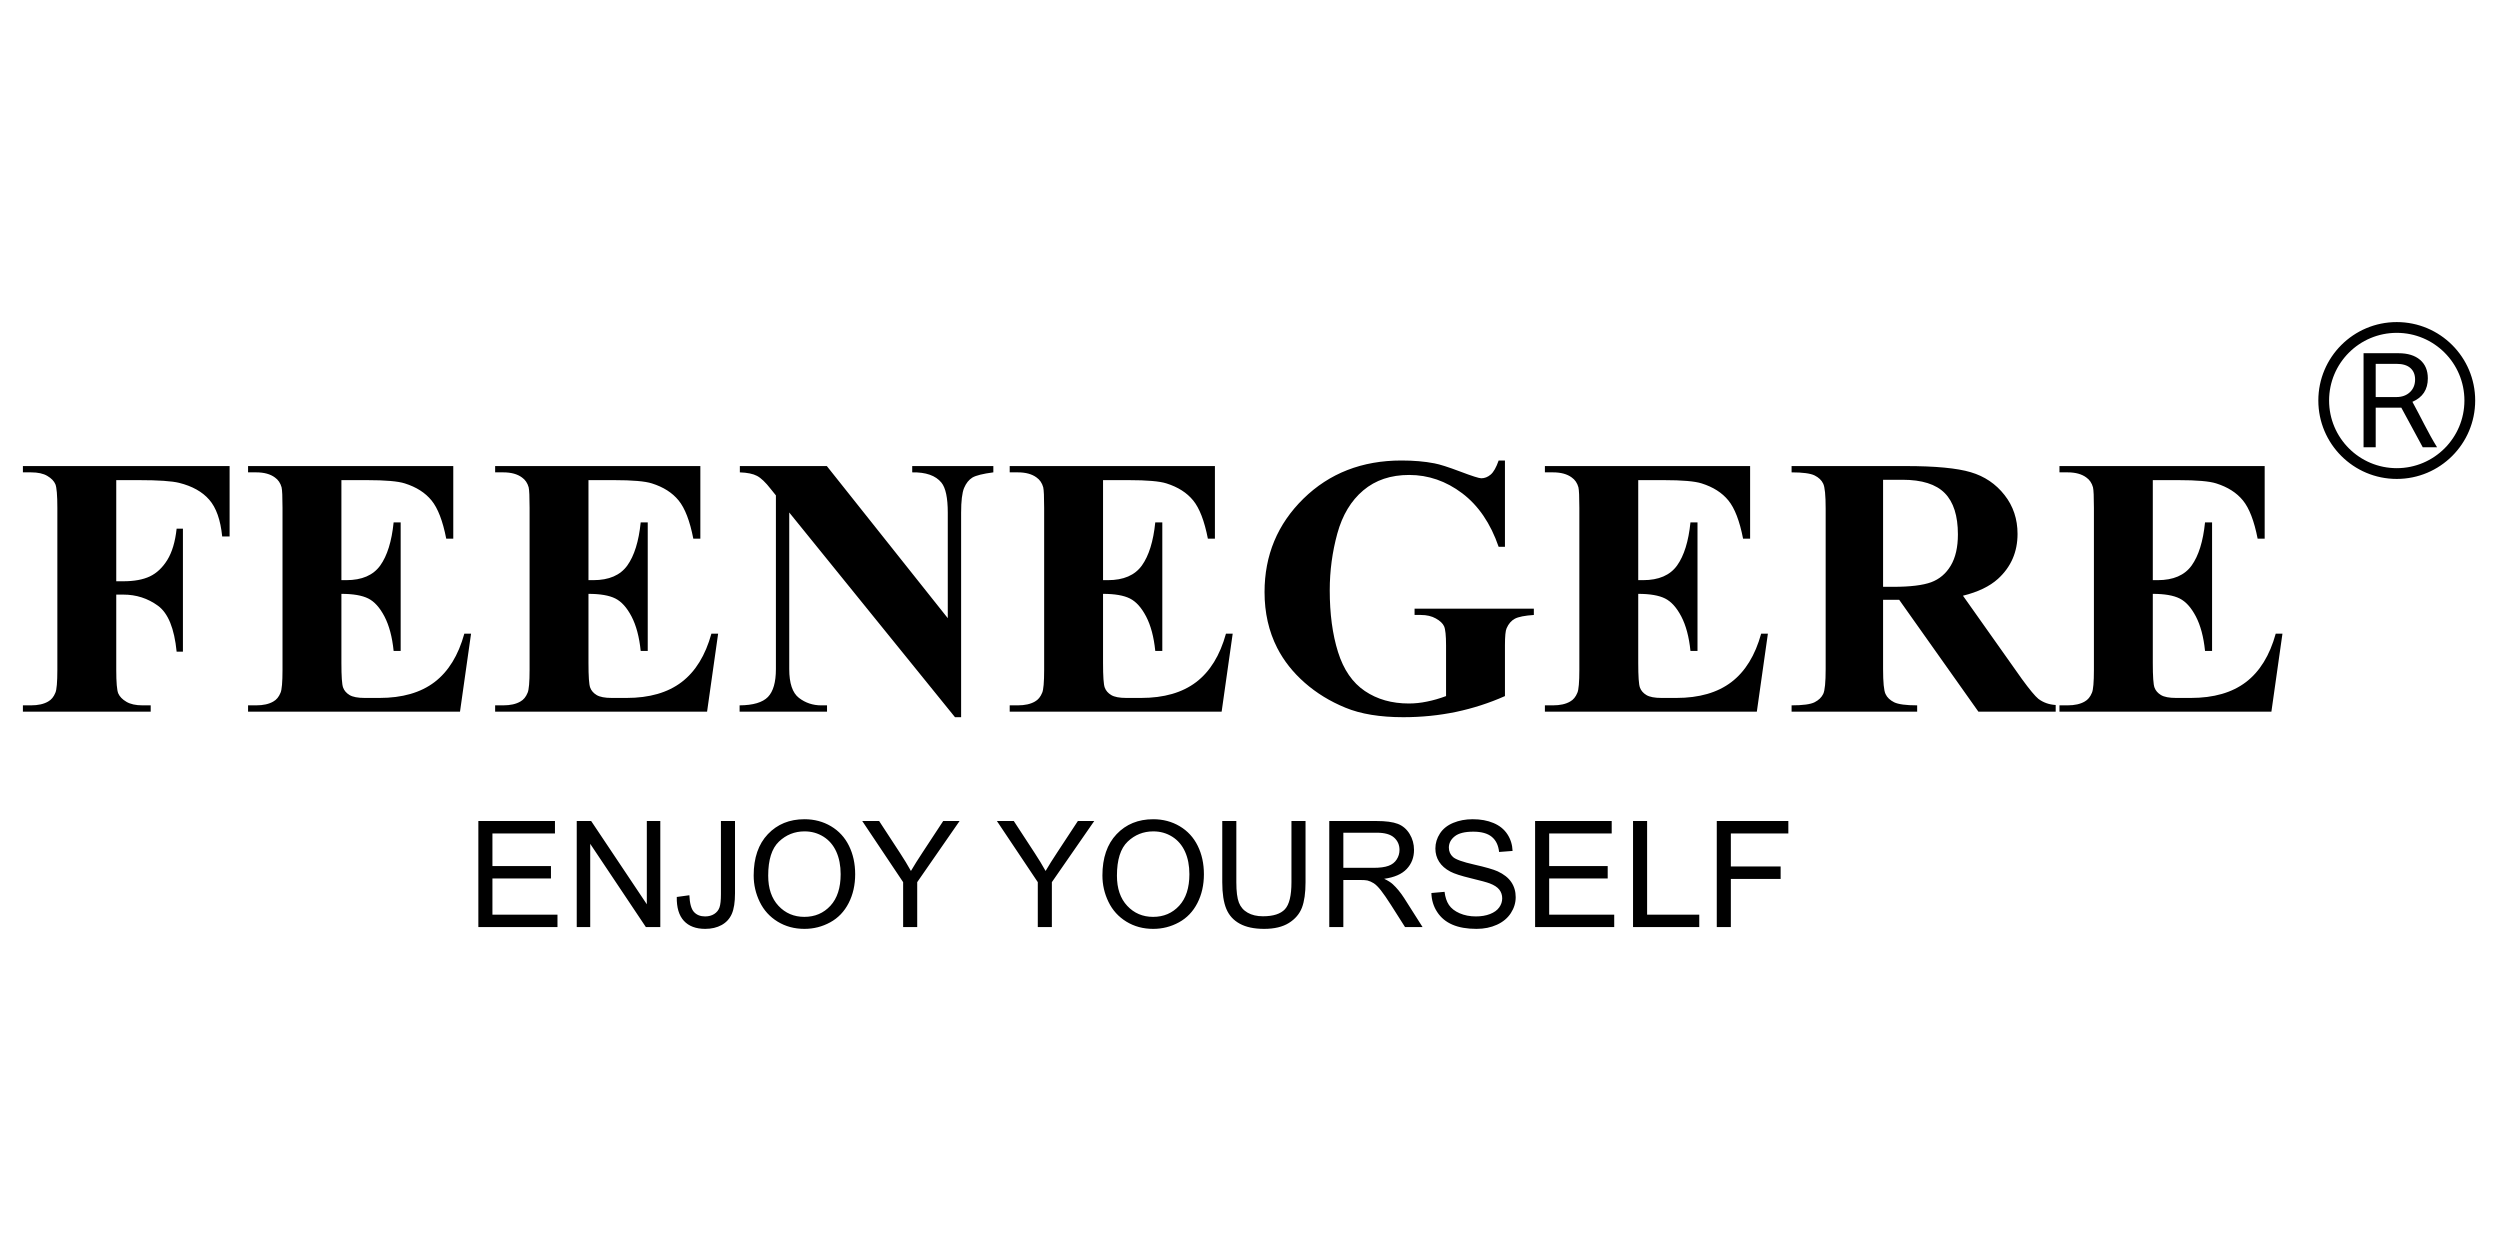 <?xml version="1.0" encoding="UTF-8"?> <!-- Creator: CorelDRAW 2019 (64-Bit) --> <svg xmlns="http://www.w3.org/2000/svg" xmlns:xlink="http://www.w3.org/1999/xlink" xmlns:xodm="http://www.corel.com/coreldraw/odm/2003" xml:space="preserve" width="200mm" height="100mm" version="1.1" style="shape-rendering:geometricPrecision; text-rendering:geometricPrecision; image-rendering:optimizeQuality; fill-rule:evenodd; clip-rule:evenodd" viewBox="0 0 20000 10000"> <defs> <style type="text/css"> <![CDATA[ .fil0 {fill:none} .fil1 {fill:black} ]]> </style> </defs> <g id="Слой_x0020_1">  <rect class="fil0" x="-7.6" y="3.8" width="20000" height="10000"></rect> <path class="fil1" d="M19174.09 2576.64c346.51,0 627.42,280.91 627.42,627.42 0,346.51 -280.91,627.42 -627.42,627.42 -346.52,0 -627.43,-280.91 -627.43,-627.42 0,-346.51 280.91,-627.42 627.43,-627.42zm-5439.9 4840.11l0 -848.7 572.52 0 0 99.57 -459.92 0 0 264.33 398.27 0 0 99.57 -398.27 0 0 385.23 -112.6 0zm-669.91 0l0 -848.7 112.6 0 0 749.14 417.24 0 0 99.56 -529.84 0zm-783.51 0l0 -848.7 612.82 0 0 99.57 -500.22 0 0 260.77 468.21 0 0 99.57 -468.21 0 0 289.23 520.36 0 0 99.56 -632.96 0zm-829.74 -272.62l105.49 -9.49c4.94,42.67 16.59,77.64 34.97,105.1 18.37,27.27 46.82,49.39 85.34,66.39 38.52,16.78 81.99,25.28 130.19,25.28 42.87,0 80.6,-6.33 113.4,-19.17 32.79,-12.83 57.09,-30.42 73.09,-52.73 16.01,-22.33 24.11,-46.64 24.11,-72.71 0,-26.47 -7.71,-49.58 -23.11,-69.55 -15.42,-19.75 -40.91,-36.34 -76.47,-49.98 -22.71,-8.69 -73.09,-22.51 -151.13,-41.28 -78.02,-18.76 -132.55,-36.35 -163.77,-52.95 -40.5,-21.34 -70.52,-47.81 -90.29,-79.21 -19.95,-31.42 -29.82,-66.78 -29.82,-105.7 0,-43.07 12.25,-83.18 36.54,-120.3 24.31,-37.34 59.67,-65.59 106.49,-84.96 46.62,-19.36 98.58,-29.05 155.68,-29.05 62.81,0 118.32,10.08 166.33,30.44 48.01,20.15 84.95,49.98 110.84,89.49 25.87,39.31 39.7,83.96 41.68,133.74l-107.86 8.3c-5.74,-53.53 -25.3,-94.04 -58.69,-121.29 -33.37,-27.47 -82.77,-41.11 -147.96,-41.11 -67.96,0 -117.55,12.45 -148.56,37.34 -31.02,24.89 -46.63,54.92 -46.63,90.09 0,30.42 11.07,55.51 33,75.28 21.72,19.56 78.03,39.9 169.3,60.45 91.28,20.73 153.9,38.71 187.88,54.12 49.19,22.73 85.73,51.37 109.24,86.34 23.52,34.76 35.17,74.87 35.17,120.3 0,45.25 -12.84,87.53 -38.73,127.43 -25.87,39.9 -62.81,70.92 -111.21,93.04 -48.4,22.14 -102.73,33.2 -163.38,33.2 -76.65,0 -140.86,-11.26 -192.61,-33.59 -51.97,-22.31 -92.47,-55.9 -121.9,-100.95 -29.64,-44.84 -45.04,-95.62 -46.62,-152.31zm-816.9 272.62l0 -848.7 376.14 0c75.67,0 133.15,7.71 172.46,22.92 39.33,15.21 70.73,42.08 94.24,80.61 23.52,38.51 35.16,81.18 35.16,127.82 0,60.25 -19.55,111.02 -58.47,152.3 -38.92,41.3 -98.97,67.37 -180.37,78.64 29.84,14.23 52.35,28.45 67.76,42.27 32.79,30.03 63.82,67.76 92.85,113l146.79 231.14 -140.26 0 -112.21 -176.61c-32.61,-51.17 -59.67,-90.09 -80.81,-117.15 -21.34,-27.07 -40.29,-45.83 -57.09,-56.7 -16.59,-10.66 -33.79,-18.17 -51.17,-22.52 -12.65,-2.56 -33.38,-3.95 -62.43,-3.95l-129.99 0 0 376.93 -112.6 0zm112.6 -474.13l241.02 0c51.37,0 91.27,-5.34 120.11,-16 28.85,-10.48 50.78,-27.46 65.59,-50.96 15.02,-23.33 22.53,-48.61 22.53,-76.07 0,-40.11 -14.42,-73.3 -43.47,-99.17 -29.04,-25.89 -74.88,-38.73 -137.5,-38.73l-268.28 0 0 280.93zm-415.07 -374.57l112.61 0 0 490.14c0,85.34 -9.68,153.1 -28.85,203.29 -19.36,49.98 -54.12,90.87 -104.3,122.28 -50.39,31.41 -116.17,47.22 -197.96,47.22 -79.21,0 -144.21,-13.64 -194.59,-41.09 -50.58,-27.47 -86.53,-66.98 -108.06,-118.93 -21.53,-51.96 -32.4,-122.88 -32.4,-212.77l0 -490.14 112.6 0 0 489.94c0,73.7 6.92,128.21 20.56,162.99 13.62,34.97 36.93,62.03 70.32,80.79 33.19,18.97 73.89,28.45 121.9,28.45 82.18,0 140.85,-18.76 175.82,-56.1 34.96,-37.53 52.35,-109.45 52.35,-216.13l0 -489.94zm-1512.3 435.62c0,-140.67 37.93,-250.91 113.6,-330.51 75.67,-79.62 173.25,-119.34 292.98,-119.34 78.43,0 148.96,18.78 211.97,56.12 62.82,37.33 110.83,89.48 143.82,156.46 33,66.78 49.59,142.63 49.59,227.39 0,85.93 -17.39,162.98 -52.15,230.74 -34.77,67.96 -83.97,119.33 -147.57,154.1 -63.81,34.96 -132.57,52.35 -206.26,52.35 -80.01,0 -151.33,-19.36 -214.34,-57.89 -62.84,-38.52 -110.63,-91.07 -143.04,-157.84 -32.4,-66.58 -48.6,-137.11 -48.6,-211.58zm116.16 1.98c0,102.12 27.47,182.53 82.39,241.2 54.92,58.67 123.86,88.12 206.84,88.12 84.56,0 153.9,-29.64 208.63,-88.9 54.51,-59.27 81.78,-143.43 81.78,-252.48 0,-68.95 -11.66,-129.2 -34.97,-180.57 -23.31,-51.37 -57.48,-91.27 -102.34,-119.52 -45.04,-28.25 -95.41,-42.47 -151.32,-42.47 -79.43,0 -147.77,27.25 -205.06,81.78 -57.29,54.53 -85.95,145.41 -85.95,272.84zm-633.16 411.1l0 -359.54 -327.15 -489.16 135.12 0 167.72 256.83c31.22,47.61 60.26,95.23 86.73,142.83 25.89,-44.45 57.29,-94.24 93.85,-149.55l164.36 -250.11 130.98 0 -339.01 489.16 0 359.54 -112.6 0zm-1077.27 0l0 -359.54 -327.16 -489.16 135.13 0 167.72 256.83c31.22,47.61 60.26,95.23 86.73,142.83 25.89,-44.45 57.29,-94.24 93.84,-149.55l164.36 -250.11 130.99 0 -339.01 489.16 0 359.54 -112.6 0zm-1195.62 -413.08c0,-140.67 37.93,-250.91 113.6,-330.51 75.67,-79.62 173.25,-119.34 292.98,-119.34 78.42,0 148.96,18.78 211.97,56.12 62.82,37.33 110.82,89.48 143.82,156.46 33,66.78 49.59,142.63 49.59,227.39 0,85.93 -17.39,162.98 -52.15,230.74 -34.78,67.96 -83.97,119.33 -147.57,154.1 -63.82,34.96 -132.57,52.35 -206.27,52.35 -80.01,0 -151.32,-19.36 -214.34,-57.89 -62.83,-38.52 -110.62,-91.07 -143.03,-157.84 -32.4,-66.58 -48.6,-137.11 -48.6,-211.58zm116.16 1.98c0,102.12 27.47,182.53 82.39,241.2 54.92,58.67 123.86,88.12 206.84,88.12 84.56,0 153.9,-29.64 208.62,-88.9 54.52,-59.27 81.79,-143.43 81.79,-252.48 0,-68.95 -11.66,-129.2 -34.97,-180.57 -23.31,-51.37 -57.48,-91.27 -102.34,-119.52 -45.04,-28.25 -95.41,-42.47 -151.33,-42.47 -79.42,0 -147.77,27.25 -205.05,81.78 -57.29,54.53 -85.95,145.41 -85.95,272.84zm-731.36 170.08l100.76 -13.82c2.77,64.99 14.81,109.44 36.34,133.55 21.55,23.9 51.58,35.95 89.7,35.95 28.06,0 52.35,-6.52 72.7,-19.36 20.34,-13.04 34.57,-30.62 42.28,-52.75 7.7,-22.12 11.45,-57.68 11.45,-106.28l0 -584.97 112.61 0 0 578.25c0,70.93 -8.49,125.85 -25.68,164.96 -17.19,38.92 -44.25,68.55 -81.59,89.1 -37.14,20.34 -80.8,30.62 -130.78,30.62 -74.48,0 -131.37,-21.34 -170.89,-64.21 -39.51,-42.86 -58.48,-106.48 -56.9,-191.04zm-800.3 241.02l0 -848.7 115.38 0 445.28 666.16 0 -666.16 107.87 0 0 848.7 -115.37 0 -445.3 -666.16 0 666.16 -107.86 0zm-787.06 0l0 -848.7 612.82 0 0 99.57 -500.22 0 0 260.77 468.22 0 0 99.57 -468.22 0 0 289.23 520.37 0 0 99.56 -632.97 0zm13395.59 -3575.64l0 800.1 39.02 0c124.96,0 215.35,-39.01 271.64,-117.05 55.82,-78.04 91.87,-193.1 107.17,-345.23l56.31 0 0 1028.29 -56.31 0c-11.35,-112.11 -36.05,-203.98 -73.09,-275.1 -37.54,-71.61 -80.5,-119.52 -129.9,-144.21 -49.39,-24.7 -121,-37.05 -214.84,-37.05l0 552.18c0,108.15 4.45,173.83 13.83,198.04 8.89,24.21 26.18,43.96 51.37,59.26 25.18,15.32 65.69,23.21 121.49,23.21l117.56 0c183.23,0 330.4,-42.47 441.04,-126.92 110.63,-84.46 190.15,-213.36 238.06,-387.21l53.83 0 -88.41 623.78 -1695.53 0 0 -50.37 64.71 0c56.8,0 102.73,-10.37 137.3,-30.63 25.18,-13.82 44.45,-37.03 57.77,-70.13 10.38,-23.21 15.81,-84.46 15.81,-183.72l0 -1294.99c0,-89.39 -2.46,-144.21 -7.41,-164.96 -9.38,-34.07 -27.16,-60.25 -53.34,-78.52 -36.54,-27.16 -86.42,-41 -150.13,-41l-64.71 0 0 -50.37 1641.7 0 0 580.82 -56.31 0c-27.65,-142.25 -67.17,-243.99 -117.55,-305.72 -50.37,-61.74 -121.49,-107.18 -213.85,-136.32 -53.84,-17.29 -154.58,-26.18 -302.76,-26.18l-204.47 0zm-2157.81 957.17l0 554.13c0,105.7 6.43,172.88 19.77,200.04 12.84,27.65 36.05,49.39 68.64,65.68 33.1,16.3 94.34,24.7 184.23,24.7l0 50.37 -1004.57 0 0 -50.37c90.87,0 152.61,-8.4 184.72,-25.2 32.59,-16.79 55.31,-39 68.15,-65.67 13.33,-27.18 19.75,-93.85 19.75,-199.55l0 -1283.12c0,-106.18 -6.42,-172.86 -19.75,-200.02 -12.84,-27.67 -36.05,-49.39 -68.66,-65.69 -33.08,-16.3 -94.33,-24.7 -184.21,-24.7l0 -50.37 912.7 0c237.57,0 410.92,16.3 521.05,49.39 110.14,32.6 200.04,93.34 269.67,182.24 69.64,88.41 104.22,192.12 104.22,311.15 0,144.72 -52.36,264.73 -156.58,359.55 -66.67,60.26 -160.02,105.21 -280.03,134.83l470.68 665.27c62.23,85.46 106.68,138.8 132.85,160.02 39.52,29.64 85.95,45.93 138.29,48.9l0 53.34 -618.35 0 -633.65 -894.92 -128.92 0zm0 -960.13l0 856.4 82.49 0c134.33,0 235.09,-12.34 301.77,-36.54 66.67,-24.69 119.03,-69.14 157.05,-132.86 38.03,-63.71 57.29,-147.18 57.29,-249.91 0,-149.16 -35.07,-259.29 -105.19,-330.41 -70.13,-71.12 -182.75,-106.68 -338.31,-106.68l-155.1 0zm-1958.76 2.96l0 800.1 39.01 0c124.97,0 215.35,-39.01 271.65,-117.05 55.81,-78.04 91.86,-193.1 107.17,-345.23l56.3 0 0 1028.29 -56.3 0c-11.36,-112.11 -36.05,-203.98 -73.1,-275.1 -37.53,-71.61 -80.5,-119.52 -129.89,-144.21 -49.39,-24.7 -121,-37.05 -214.84,-37.05l0 552.18c0,108.15 4.45,173.83 13.83,198.04 8.89,24.21 26.18,43.96 51.36,59.26 25.19,15.32 65.69,23.21 121.5,23.21l117.55 0c183.24,0 330.4,-42.47 441.05,-126.92 110.62,-84.46 190.14,-213.36 238.05,-387.21l53.83 0 -88.41 623.78 -1695.52 0 0 -50.37 64.7 0c56.8,0 102.74,-10.37 137.3,-30.63 25.19,-13.82 44.45,-37.03 57.78,-70.13 10.37,-23.21 15.81,-84.46 15.81,-183.72l0 -1294.99c0,-89.39 -2.47,-144.21 -7.41,-164.96 -9.38,-34.07 -27.16,-60.25 -53.34,-78.52 -36.54,-27.16 -86.42,-41 -150.14,-41l-64.7 0 0 -50.37 1641.69 0 0 580.82 -56.31 0c-27.65,-142.25 -67.17,-243.99 -117.54,-305.72 -50.37,-61.74 -121.49,-107.18 -213.85,-136.32 -53.84,-17.29 -154.59,-26.18 -302.76,-26.18l-204.47 0zm-1066.31 -157.05l0 690.45 -50.38 0c-64.7,-187.67 -161.99,-330.41 -291.39,-428.2 -129.4,-97.79 -271.15,-146.68 -424.75,-146.68 -147.18,0 -269.16,40.99 -366.95,123.47 -97.79,82.49 -166.94,197.55 -207.44,344.73 -40.5,147.68 -60.75,298.81 -60.75,453.9 0,188.16 21.73,352.63 66.18,494.38 44.45,141.74 116.06,245.46 214.85,312.13 98.77,66.68 215.82,99.76 351.65,99.76 47.4,0 95.81,-4.92 145.19,-15.3 49.88,-9.88 100.76,-24.69 152.62,-43.96l0 -405.97c0,-78.54 -5.44,-129.4 -15.81,-152.61 -10.37,-22.73 -32.59,-43.96 -65.69,-62.23 -33.08,-18.78 -73.09,-28.16 -120.01,-28.16l-50.38 0 0 -50.37 954.2 0 0 50.37c-72.61,4.94 -123.47,14.81 -152.11,30.13 -28.16,15.3 -50.39,40.5 -65.69,76.06 -8.89,18.27 -13.34,64.21 -13.34,136.81l0 405.97c-125.44,55.81 -255.84,97.79 -391.16,126.44 -135.33,28.15 -276.08,42.47 -421.78,42.47 -185.71,0 -340.3,-25.18 -463.28,-76.06 -122.97,-50.37 -231.63,-117.05 -325.47,-199.53 -93.84,-82.47 -167.42,-175.33 -220.27,-278.56 -67.67,-132.84 -101.25,-282 -101.25,-446.47 0,-295.34 103.72,-544.26 311.15,-747.75 207.93,-203.48 469.19,-305.22 783.8,-305.22 97.79,0 185.21,7.41 263.75,22.72 42.47,7.9 111.12,29.63 206.44,65.69 94.82,36.05 151.13,53.83 168.42,53.83 27.16,0 52.35,-9.88 75.56,-29.64 23.21,-19.75 44.45,-57.28 63.71,-112.6l50.38 0zm-3215.23 157.05l0 800.1 39.02 0c124.96,0 215.35,-39.01 271.64,-117.05 55.82,-78.04 91.87,-193.1 107.17,-345.23l56.31 0 0 1028.29 -56.31 0c-11.35,-112.11 -36.05,-203.98 -73.09,-275.1 -37.54,-71.61 -80.5,-119.52 -129.9,-144.21 -49.39,-24.7 -121,-37.05 -214.84,-37.05l0 552.18c0,108.15 4.45,173.83 13.83,198.04 8.89,24.21 26.18,43.96 51.37,59.26 25.18,15.32 65.69,23.21 121.49,23.21l117.56 0c183.23,0 330.4,-42.47 441.04,-126.92 110.63,-84.46 190.15,-213.36 238.06,-387.21l53.83 0 -88.41 623.78 -1695.53 0 0 -50.37 64.71 0c56.8,0 102.73,-10.37 137.3,-30.63 25.18,-13.82 44.45,-37.03 57.77,-70.13 10.38,-23.21 15.81,-84.46 15.81,-183.72l0 -1294.99c0,-89.39 -2.46,-144.21 -7.41,-164.96 -9.38,-34.07 -27.16,-60.25 -53.34,-78.52 -36.54,-27.16 -86.42,-41 -150.13,-41l-64.71 0 0 -50.37 1641.7 0 0 580.82 -56.31 0c-27.65,-142.25 -67.17,-243.99 -117.55,-305.72 -50.37,-61.74 -121.49,-107.18 -213.85,-136.32 -53.84,-17.29 -154.58,-26.18 -302.76,-26.18l-204.47 0zm-2209.66 -112.6l967.54 1216.94 0 -843.56c0,-119.03 -16.8,-199.04 -50.88,-241.02 -46.42,-56.8 -124.46,-83.96 -233.62,-81.99l0 -50.37 648.99 0 0 50.37c-82.98,10.87 -138.8,24.7 -167.44,41.49 -28.14,17.29 -50.37,44.95 -66.67,83.46 -15.81,38.53 -23.7,104.71 -23.7,198.06l0 1635.76 -48.9 0 -1326.1 -1637.73 0 1252.49c0,113.6 25.68,190.66 77.55,230.65 51.85,40.02 111.61,59.77 178.29,59.77l46.42 0 0 50.37 -699.34 0 0 -50.37c108.65,-0.99 183.72,-23.21 226.69,-67.17 42.47,-43.96 63.71,-118.05 63.71,-223.25l0 -1389.3 -40.99 -50.88c-41.48,-53.34 -78.04,-88.41 -110.14,-105.19 -31.61,-16.79 -77.54,-26.18 -137.3,-28.16l0 -50.37 695.89 0zm-1906.91 112.6l0 800.1 39.01 0c124.97,0 215.35,-39.01 271.65,-117.05 55.81,-78.04 91.86,-193.1 107.17,-345.23l56.3 0 0 1028.29 -56.3 0c-11.36,-112.11 -36.05,-203.98 -73.1,-275.1 -37.53,-71.61 -80.5,-119.52 -129.89,-144.21 -49.39,-24.7 -121,-37.05 -214.84,-37.05l0 552.18c0,108.15 4.45,173.83 13.83,198.04 8.89,24.21 26.18,43.96 51.36,59.26 25.19,15.32 65.69,23.21 121.5,23.21l117.55 0c183.24,0 330.4,-42.47 441.05,-126.92 110.62,-84.46 190.14,-213.36 238.05,-387.21l53.83 0 -88.41 623.78 -1695.52 0 0 -50.37 64.7 0c56.8,0 102.74,-10.37 137.3,-30.63 25.19,-13.82 44.45,-37.03 57.78,-70.13 10.37,-23.21 15.81,-84.46 15.81,-183.72l0 -1294.99c0,-89.39 -2.47,-144.21 -7.41,-164.96 -9.38,-34.07 -27.16,-60.25 -53.34,-78.52 -36.54,-27.16 -86.42,-41 -150.14,-41l-64.7 0 0 -50.37 1641.69 0 0 580.82 -56.31 0c-27.65,-142.25 -67.17,-243.99 -117.54,-305.72 -50.37,-61.74 -121.49,-107.18 -213.85,-136.32 -53.84,-17.29 -154.59,-26.18 -302.76,-26.18l-204.47 0zm-1976.55 0l0 800.1 39.02 0c124.96,0 215.34,-39.01 271.64,-117.05 55.82,-78.04 91.87,-193.1 107.17,-345.23l56.31 0 0 1028.29 -56.31 0c-11.36,-112.11 -36.05,-203.98 -73.1,-275.1 -37.53,-71.61 -80.5,-119.52 -129.89,-144.21 -49.39,-24.7 -121,-37.05 -214.84,-37.05l0 552.18c0,108.15 4.45,173.83 13.83,198.04 8.89,24.21 26.18,43.96 51.37,59.26 25.18,15.32 65.68,23.21 121.49,23.21l117.56 0c183.23,0 330.4,-42.47 441.04,-126.92 110.63,-84.46 190.15,-213.36 238.05,-387.21l53.83 0 -88.41 623.78 -1695.52 0 0 -50.37 64.71 0c56.79,0 102.73,-10.37 137.29,-30.63 25.19,-13.82 44.45,-37.03 57.78,-70.13 10.38,-23.21 15.81,-84.46 15.81,-183.72l0 -1294.99c0,-89.39 -2.47,-144.21 -7.41,-164.96 -9.38,-34.07 -27.16,-60.25 -53.34,-78.52 -36.54,-27.16 -86.42,-41 -150.13,-41l-64.71 0 0 -50.37 1641.69 0 0 580.82 -56.3 0c-27.65,-142.25 -67.18,-243.99 -117.55,-305.72 -50.37,-61.74 -121.49,-107.18 -213.85,-136.32 -53.84,-17.29 -154.59,-26.18 -302.76,-26.18l-204.47 0zm-1801.21 0l0 808.99 56.3 0c86.93,0 157.56,-12.83 212.87,-39.01 54.83,-26.17 101.25,-70.13 139.28,-131.38 38.03,-61.73 63.22,-145.19 74.57,-250.39l50.38 0 0 983.82 -50.38 0c-18.27,-185.71 -68.15,-308.18 -149.64,-367.46 -81.5,-59.26 -173.85,-88.9 -277.08,-88.9l-56.3 0 0 601.57c0,101.25 5.43,164.46 16.31,189.64 11.35,25.19 32.59,47.42 64.69,66.2 32.1,19.25 75.56,28.64 129.89,28.64l64.7 0 0 50.37 -1022.35 0 0 -50.37 64.7 0c56.8,0 102.74,-10.37 137.3,-30.63 25.19,-13.82 44.45,-37.03 57.78,-70.13 10.37,-23.21 15.81,-84.46 15.81,-183.72l0 -1294.99c0,-101.24 -5.44,-164.45 -15.81,-189.65 -10.86,-25.19 -32.1,-47.41 -64.2,-66.18 -32.11,-19.27 -75.56,-28.65 -130.88,-28.65l-64.7 0 0 -50.37 1653.55 0 0 563.04 -59.28 0c-13.32,-132.37 -47.9,-230.16 -103.71,-293.87 -55.31,-63.72 -135.83,-108.66 -241.02,-134.84 -58.28,-14.32 -165.45,-21.73 -322.02,-21.73l-180.76 0zm18566.61 -262.94l-114.56 0 -171.44 -316.68 -205 0 0 316.68 -97.16 0 0 -752.4 280.09 0c73.11,0 130.5,17.58 171.92,52.89 41.46,35.3 62.19,84.72 62.19,148.21 0,89.63 -41.16,152.2 -123.42,187.69 66.09,119.49 125.86,249.1 197.38,363.61zm-491 -667.36l0 265.61 165.35 0c44.44,0 80.49,-12.89 108.11,-38.78 27.7,-25.95 41.61,-60.03 41.61,-101.96 0,-39.3 -12.8,-69.83 -37.97,-91.87 -25.17,-22.02 -62.06,-33 -110.25,-33l-166.85 0zm168.42 -248.06c298.95,0 541.31,242.35 541.31,541.31 0,298.95 -242.36,541.31 -541.31,541.31 -298.96,0 -541.31,-242.36 -541.31,-541.31 0,-298.96 242.35,-541.31 541.31,-541.31z"></path> </g> </svg> 